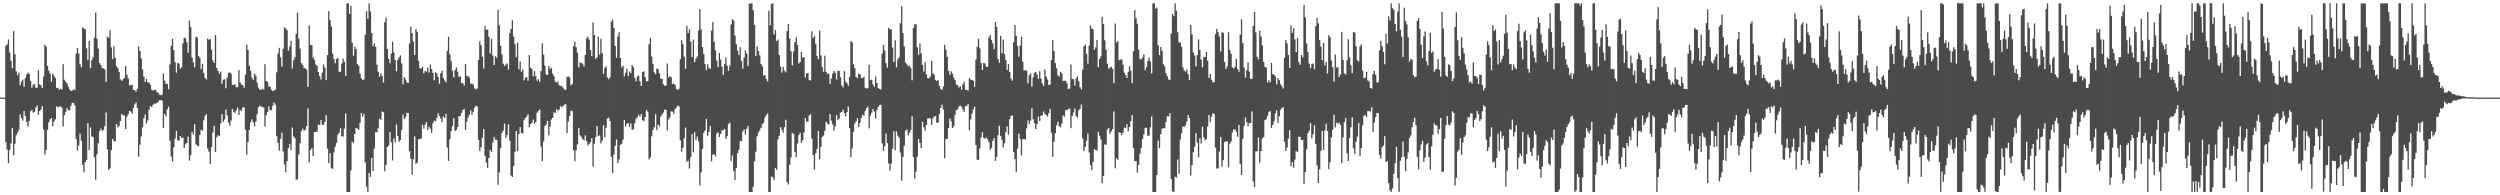 <svg xmlns="http://www.w3.org/2000/svg" width="1920" height="150"><path d="M0 74.947h1v1.000H0zM1 74.947h1v1.000H1zM2 74.952h1v1.000H2zM3 74.954h1v1.000H3zM4 35.179h1v74.010H4zM5 34.042h1v80.840H5zM6 30.251h1v95.107H6zM7 40.288h1v74.914H7zM8 46.726h1v63.321H8zM9 52.299h1v45.965H9zM10 23.943h1v95.310H10zM11 41.608h1v68.659H11zM12 54.771h1v49.112H12zM13 57.857h1v44.051H13zM14 55.838h1v43.857H14zM15 65.476h1v22.426H15zM16 62.707h1v27.972H16zM17 61.217h1v31.472H17zM18 66.696h1v18.434H18zM19 59.896h1v29.176H19zM20 57.115h1v36.498H20zM21 55.831h1v41.284H21zM22 56.664h1v36.226H22zM23 62.109h1v23.298H23zM24 67.367h1v16.944H24zM25 65.005h1v21.437H25zM26 64.604h1v21.314H26zM27 67.284h1v15.278H27zM28 67.387h1v13.573H28zM29 53.886h1v34.342H29zM30 64.847h1v20.410H30zM31 65.520h1v18.499H31zM32 67.584h1v13.907H32zM33 58.765h1v40.758H33zM34 34.360h1v84.491H34zM35 35.731h1v79.348H35zM36 50.514h1v49.247H36zM37 54.245h1v39.696H37zM38 56.426h1v35.225H38zM39 62.846h1v27.771H39zM40 56.591h1v40.403H40zM41 58.205h1v35.127H41zM42 59.784h1v31.852H42zM43 67.573h1v14.019H43zM44 67.229h1v15.276H44zM45 68.987h1v12.838H45zM46 68.074h1v13.708H46zM47 68.804h1v13.802H47zM48 49.315h1v47.871H48zM49 61.258h1v27.192H49zM50 62.757h1v23.216H50zM51 64.050h1v18.997H51zM52 66.621h1v18.135H52zM53 68.658h1v16.127H53zM54 69.946h1v11.312H54zM55 69.550h1v9.512H55zM56 68.820h1v10.119H56zM57 69.028h1v11.900H57zM58 41.135h1v65.541H58zM59 36.765h1v78.904H59zM60 41.016h1v70.700H60zM61 49.409h1v53.250H61zM62 51.679h1v56.404H62zM63 21.055h1v105.399H63zM64 21.984h1v110.332H64zM65 22.529h1v101.913H65zM66 37.074h1v85.720H66zM67 46.193h1v48.432H67zM68 31.371h1v83.999H68zM69 52.320h1v45.587H69zM70 46.344h1v58.430H70zM71 43.991h1v61.259H71zM72 28.862h1v92.005H72zM73 9.668h1v128.366H73zM74 29.725h1v88.801H74zM75 37.344h1v72.673H75zM76 48.438h1v52.184H76zM77 49.949h1v48.817H77zM78 52.402h1v48.089H78zM79 52.480h1v47.240H79zM80 53.394h1v43.479H80zM81 62.867h1v23.555H81zM82 27.937h1v86.793H82zM83 29.038h1v101.405H83zM84 23.177h1v106.187H84zM85 36.383h1v78.849H85zM86 45.424h1v61.215H86zM87 35.365h1v72.893H87zM88 44.426h1v64.218H88zM89 50.826h1v44.424H89zM90 52.283h1v45.566H90zM91 55.227h1v41.435H91zM92 60.919h1v31.994H92zM93 62.096h1v25.518H93zM94 60.871h1v27.789H94zM95 59.910h1v28.656H95zM96 50.848h1v48.354H96zM97 57.339h1v32.248H97zM98 60.189h1v27.604H98zM99 65.662h1v19.437H99zM100 65.133h1v20.577H100zM101 65.174h1v22.101H101zM102 69.067h1v13.797H102zM103 69.232h1v10.877H103zM104 70.345h1v8.286H104zM105 68.156h1v14.797H105zM106 35.596h1v84.770H106zM107 39.132h1v71.934H107zM108 44.875h1v59.883H108zM109 53.400h1v44.374H109zM110 58.841h1v32.055H110zM111 62.901h1v25.010H111zM112 60.516h1v34.386H112zM113 63.304h1v29.259H113zM114 63.261h1v21.030H114zM115 65.025h1v16.393H115zM116 68.852h1v13.477H116zM117 69.585h1v10.902H117zM118 68.983h1v10.444H118zM119 69.012h1v10.712H119zM120 70.773h1v8.235H120zM121 71.262h1v7.052H121zM122 72.597h1v4.415H122zM123 73.123h1v3.690H123zM124 72.659h1v4.644H124zM125 56.504h1v41.742H125zM126 61.844h1v25.708H126zM127 64.467h1v24.969H127zM128 64.350h1v19.602H128zM129 68.495h1v13.381H129zM130 49.516h1v58.563H130zM131 35.168h1v85.095H131zM132 29.759h1v94.369H132zM133 38.503h1v74.660H133zM134 47.818h1v58.698H134zM135 55.840h1v44.649H135zM136 48.219h1v59.382H136zM137 48.798h1v59.279H137zM138 52.769h1v51.673H138zM139 51.633h1v54.411H139zM140 33.289h1v72.286H140zM141 28.819h1v84.772H141zM142 29.434h1v81.437H142zM143 32.494h1v77.331H143zM144 40.441h1v64.411H144zM145 15.697h1v107.704H145zM146 20.847h1v98.313H146zM147 44.025h1v57.155H147zM148 47.974h1v55.239H148zM149 51.629h1v43.799H149zM150 28.093h1v82.824H150zM151 28.983h1v82.847H151zM152 42.920h1v69.382H152zM153 44.366h1v59.387H153zM154 53.101h1v46.610H154zM155 48.935h1v51.403H155zM156 55.847h1v36.525H156zM157 59.786h1v29.146H157zM158 61.036h1v26.693H158zM159 29.576h1v84.445H159zM160 30.590h1v85.827H160zM161 30.052h1v95.956H161zM162 38.205h1v74.706H162zM163 46.488h1v55.223H163zM164 48.358h1v48.311H164zM165 27.045h1v89.705H165zM166 52.213h1v53.227H166zM167 54.522h1v49.240H167zM168 56.804h1v47.679H168zM169 55.016h1v39.734H169zM170 64.311h1v23.390H170zM171 61.194h1v32.406H171zM172 60.873h1v30.888H172zM173 67.804h1v16.372H173zM174 59.525h1v29.068H174zM175 55.932h1v38.201H175zM176 55.561h1v41.003H176zM177 56.637h1v35.921H177zM178 65.096h1v18.634H178zM179 65.495h1v20.373H179zM180 64.600h1v22.133H180zM181 66.962h1v17.828H181zM182 66.971h1v15.713H182zM183 53.824h1v34.454H183zM184 63.313h1v21.215H184zM185 64.904h1v20.291H185zM186 65.495h1v17.047H186zM187 67.392h1v15.024H187zM188 57.301h1v42.264H188zM189 34.277h1v84.521H189zM190 38.397h1v70.625H190zM191 50.455h1v49.341H191zM192 54.307h1v39.611H192zM193 59.674h1v31.971H193zM194 61.311h1v32.612H194zM195 56.527h1v40.446H195zM196 58.239h1v35.093H196zM197 63.416h1v24.351H197zM198 67.243h1v15.312H198zM199 68.772h1v12.419H199zM200 68.932h1v12.932H200zM201 68.108h1v13.983H201zM202 68.818h1v13.848H202zM203 49.287h1v47.858H203zM204 62.162h1v26.331H204zM205 62.753h1v23.250H205zM206 66.460h1v15.207H206zM207 66.623h1v18.153H207zM208 68.930h1v15.496H208zM209 69.958h1v11.318H209zM210 69.578h1v9.169H210zM211 68.790h1v11.616H211zM212 55.575h1v49.002H212zM213 41.174h1v68.551H213zM214 36.708h1v78.986H214zM215 44.071h1v62.575H215zM216 51.082h1v50.755H216zM217 37.406h1v78.924H217zM218 21.014h1v105.409H218zM219 21.966h1v110.350H219zM220 23.165h1v100.540H220zM221 38.882h1v74.928H221zM222 35.813h1v74.912H222zM223 31.384h1v83.955H223zM224 52.631h1v45.274H224zM225 46.319h1v58.453H225zM226 44.028h1v62.177H226zM227 25.953h1v112.104H227zM228 9.654h1v128.048H228zM229 29.752h1v88.762H229zM230 37.340h1v72.708H230zM231 48.425h1v52.220H231zM232 49.944h1v48.856H232zM233 52.350h1v48.112H233zM234 52.531h1v47.217H234zM235 53.389h1v43.454H235zM236 66.717h1v16.484H236zM237 19.556h1v105.237H237zM238 34.529h1v80.657H238zM239 34.634h1v79.194H239zM240 44.076h1v75.777H240zM241 45.882h1v55.532H241zM242 49.525h1v51.870H242zM243 50.528h1v50.600H243zM244 55.312h1v40.453H244zM245 58.493h1v37.574H245zM246 61.054h1v31.167H246zM247 55.827h1v39.931H247zM248 49.516h1v46.347H248zM249 51.853h1v41.799H249zM250 61.533h1v26.896H250zM251 42.361h1v71.749H251zM252 8.560h1v116.672H252zM253 15.502h1v102.144H253zM254 20.316h1v108.897H254zM255 41.279h1v88.423H255zM256 45.156h1v71.785H256zM257 48.571h1v63.983H257zM258 45.266h1v64.415H258zM259 44.435h1v58.991H259zM260 55.096h1v46.892H260zM261 55.195h1v43.280H261zM262 48.859h1v55.743H262zM263 45.033h1v59.902H263zM264 47.470h1v51.332H264zM265 58.248h1v28.956H265zM266 2.593h1v144.825H266zM267 2.584h1v144.862H267zM268 10.593h1v136.844H268zM269 4.443h1v126.436H269zM270 32.922h1v75.775H270zM271 42.792h1v67.217H271zM272 35.829h1v67.082H272zM273 37.658h1v60.650H273zM274 49.081h1v49.748H274zM275 50.409h1v49.306H275zM276 56.410h1v37.972H276zM277 60.013h1v26.782H277zM278 61.448h1v28.201H278zM279 60.956h1v26.482H279zM280 26.724h1v97.963H280zM281 8.643h1v134.626H281zM282 14.493h1v132.932H282zM283 2.584h1v130.284H283zM284 8.830h1v127.045H284zM285 25.429h1v95.814H285zM286 35.484h1v95.830H286zM287 33.257h1v80.835H287zM288 36.040h1v65.488H288zM289 49.672h1v51.877H289zM290 55.106h1v43.333H290zM291 58.926h1v32.284H291zM292 56.360h1v35.731H292zM293 58.372h1v27.276H293zM294 63.348h1v22.850H294zM295 17.065h1v114.454H295zM296 13.559h1v112.948H296zM297 37.701h1v75.173H297zM298 45.188h1v66.487H298zM299 48.578h1v52.927H299zM300 41.251h1v67.910H300zM301 32.076h1v91.094H301zM302 40.233h1v66.123H302zM303 46.065h1v63.246H303zM304 54.694h1v40.932H304zM305 45.854h1v58.485H305zM306 44.021h1v64.946H306zM307 42.538h1v65.058H307zM308 48.683h1v51.284H308zM309 64.767h1v23.250H309zM310 59.166h1v32.051H310zM311 60.972h1v29.091H311zM312 63.261h1v23.385H312zM313 63.693h1v23.099H313zM314 33.515h1v82.630H314zM315 20.473h1v101.325H315zM316 25.484h1v108.728H316zM317 32.018h1v90.350H317zM318 42.226h1v62.529H318zM319 22.259h1v103.381H319zM320 24.701h1v100.108H320zM321 46.777h1v60.234H321zM322 52.359h1v54.285H322zM323 52.650h1v53.839H323zM324 51.327h1v44.397H324zM325 56.296h1v42.509H325zM326 54.433h1v41.252H326zM327 55.069h1v38.601H327zM328 51.968h1v47.903H328zM329 55.779h1v41.479H329zM330 49.578h1v49.249H330zM331 53.046h1v48.924H331zM332 55.939h1v38.787H332zM333 61.617h1v30.996H333zM334 55.410h1v37.787H334zM335 56.495h1v34.058H335zM336 58.987h1v28.093H336zM337 64.295h1v24.816H337zM338 56.342h1v34.617H338zM339 54.348h1v39.501H339zM340 59.901h1v29.458H340zM341 61.775h1v28.798H341zM342 63.240h1v24.106H342zM343 39.045h1v74.257H343zM344 28.214h1v95.411H344zM345 41.682h1v65.164H345zM346 46.893h1v53.886H346zM347 54.266h1v42.671H347zM348 59.470h1v31.334H348zM349 53.801h1v46.773H349zM350 51.817h1v47.979H350zM351 55.112h1v42.497H351zM352 59.024h1v30.343H352zM353 58.612h1v30.517H353zM354 63.803h1v22.893H354zM355 63.908h1v20.549H355zM356 65.707h1v18.016H356zM357 49.230h1v50.627H357zM358 58.273h1v35.166H358zM359 58.486h1v31.829H359zM360 59.644h1v28.434H360zM361 64.204h1v20.572H361zM362 64.188h1v23.903H362zM363 64.854h1v20.945H363zM364 67.802h1v14.859H364zM365 68.633h1v12.564H365zM366 67.971h1v13.772H366zM367 45.987h1v61.451H367zM368 31.702h1v84.170H368zM369 34.772h1v78.260H369zM370 43.581h1v62.284H370zM371 52.691h1v46.354H371zM372 20.023h1v99.604H372zM373 22.966h1v101.968H373zM374 22.650h1v106.363H374zM375 28.276h1v93.044H375zM376 41.025h1v74.193H376zM377 29.807h1v86.988H377zM378 42.609h1v66.798H378zM379 49.912h1v55.313H379zM380 43.288h1v64.024H380zM381 44.392h1v62.985H381zM382 7.601h1v134.200H382zM383 19.466h1v112.930H383zM384 35.074h1v78.679H384zM385 41.727h1v60.375H385zM386 48.962h1v51.328H386zM387 50.768h1v44.159H387zM388 49.686h1v56.418H388zM389 48.690h1v54.960H389zM390 53.339h1v42.257H390zM391 25.504h1v82.520H391zM392 22.224h1v112.657H392zM393 15.520h1v120.478H393zM394 28.185h1v99.368H394zM395 33.900h1v82.616H395zM396 43.909h1v56.693H396zM397 32.755h1v83.243H397zM398 53.313h1v49.721H398zM399 47.095h1v50.444H399zM400 55.142h1v47.059H400zM401 53.391h1v49.091H401zM402 61.638h1v30.666H402zM403 59.688h1v30.886H403zM404 59.125h1v30.391H404zM405 62.045h1v25.750H405zM406 42.220h1v55.557H406zM407 52.018h1v43.362H407zM408 52.938h1v41.556H408zM409 58.683h1v33.214H409zM410 54.570h1v40.524H410zM411 58.612h1v35.079H411zM412 61.990h1v24.571H412zM413 60.759h1v24.475H413zM414 62.828h1v21.186H414zM415 54.609h1v58.066H415zM416 33.339h1v90.485H416zM417 42.055h1v66.686H417zM418 50.471h1v46.416H418zM419 57.076h1v38.464H419zM420 57.642h1v35.138H420zM421 50.652h1v53.253H421zM422 52.911h1v44.141H422zM423 52.041h1v39.725H423zM424 56.618h1v33.843H424zM425 58.532h1v27.791H425zM426 62.764h1v23.925H426zM427 63.396h1v20.520H427zM428 62.682h1v22.362H428zM429 65.456h1v18.693H429zM430 65.840h1v15.658H430zM431 66.183h1v16.157H431zM432 67.335h1v13.957H432zM433 68.784h1v11.657H433zM434 69.093h1v11.007H434zM435 58.942h1v43.324H435zM436 58.706h1v34.683H436zM437 59.413h1v29.746H437zM438 65.547h1v19.389H438zM439 64.558h1v20.769H439zM440 35.424h1v79.867H440zM441 31.881h1v92.003H441zM442 36.324h1v79.155H442zM443 40.473h1v70.396H443zM444 51.746h1v46.544H444zM445 48.056h1v55.866H445zM446 48.438h1v56.608H446zM447 48.999h1v57.926H447zM448 50.958h1v56.853H448zM449 42.247h1v61.707H449zM450 29.469h1v78.922H450zM451 28.189h1v83.559H451zM452 30.418h1v80.053H452zM453 38.329h1v70.989H453zM454 43.183h1v62.957H454zM455 17.269h1v110.648H455zM456 27.033h1v83.280H456zM457 45.229h1v60.096H457zM458 43.909h1v52.840H458zM459 28.290h1v76.198H459zM460 41.991h1v61.870H460zM461 29.734h1v80.341H461zM462 40.789h1v67.137H462zM463 56.573h1v39.634H463zM464 52.208h1v53.273H464zM465 50.935h1v47.185H465zM466 59.454h1v31.618H466zM467 60.821h1v29.538H467zM468 59.422h1v33.481H468zM469 16.592h1v103.836H469zM470 15.118h1v117.727H470zM471 21.460h1v97.288H471zM472 35.335h1v76.567H472zM473 44.410h1v62.648H473zM474 28.006h1v97.233H474zM475 24.742h1v97.688H475zM476 44.575h1v66.668H476zM477 51.890h1v58.588H477zM478 50.494h1v56.800H478zM479 58.621h1v33.587H479zM480 55.815h1v41.293H480zM481 52.856h1v42.181H481zM482 58.578h1v36.070H482zM483 54.906h1v42.479H483zM484 56.271h1v38.453H484zM485 49.933h1v49.686H485zM486 51.569h1v47.670H486zM487 59.690h1v34.992H487zM488 62.519h1v28.766H488zM489 58.690h1v31.211H489zM490 58.122h1v30.000H490zM491 62.379h1v27.187H491zM492 65.984h1v21.591H492zM493 55.268h1v37.034H493zM494 54.778h1v38.347H494zM495 59.150h1v30.714H495zM496 62.476h1v22.115H496zM497 62.315h1v23.436H497zM498 33.978h1v88.393H498zM499 29.061h1v91.751H499zM500 43.472h1v61.188H500zM501 49.120h1v50.758H501zM502 55.497h1v42.188H502zM503 56.973h1v30.845H503zM504 52.684h1v47.297H504zM505 53.208h1v42.525H505zM506 56.326h1v40.817H506zM507 60.471h1v29.025H507zM508 60.564h1v27.418H508zM509 64.700h1v21.769H509zM510 65.852h1v18.359H510zM511 65.767h1v18.650H511zM512 48.720h1v51.547H512zM513 59.505h1v32.252H513zM514 58.546h1v31.490H514zM515 59.287h1v26.203H515zM516 64.616h1v21.142H516zM517 64.094h1v23.401H517zM518 65.172h1v18.707H518zM519 68.239h1v14.262H519zM520 69.180h1v11.790H520zM521 68.074h1v13.646H521zM522 45.458h1v62.271H522zM523 31.046h1v85.264H523zM524 33.904h1v79.595H524zM525 43.501h1v62.770H525zM526 52.865h1v45.116H526zM527 19.830h1v104.493H527zM528 25.445h1v97.963H528zM529 22.467h1v107.002H529zM530 31.945h1v88.759H530zM531 43.870h1v59.197H531zM532 30.444h1v86.457H532zM533 47.848h1v53.710H533zM534 44.939h1v62.580H534zM535 43.414h1v61.456H535zM536 23.474h1v85.191H536zM537 6.901h1v135.592H537zM538 22.728h1v109.641H538zM539 36.221h1v78.059H539zM540 41.432h1v60.600H540zM541 49.150h1v51.046H541zM542 53.833h1v37.510H542zM543 49.301h1v54.999H543zM544 52.066h1v49.224H544zM545 52.986h1v43.806H545zM546 23.490h1v100.362H546zM547 16.901h1v101.900H547zM548 32.105h1v86.331H548zM549 38.759h1v81.344H549zM550 46.616h1v55.994H550zM551 51.677h1v49.975H551zM552 40.702h1v64.493H552zM553 45.783h1v57.127H553zM554 51.173h1v48.851H554zM555 57.513h1v42.625H555zM556 48.999h1v49.963H556zM557 44.211h1v62.424H557zM558 50.466h1v54.129H558zM559 54.385h1v40.861H559zM560 50.260h1v43.928H560zM561 18.768h1v105.083H561zM562 14.813h1v104.626H562zM563 15.775h1v115.605H563zM564 27.340h1v110.829H564zM565 33.980h1v94.940H565zM566 38.747h1v78.874H566zM567 42.261h1v72.694H567zM568 36.225h1v71.936H568zM569 46.891h1v61.513H569zM570 52.803h1v48.116H570zM571 44.193h1v55.205H571zM572 38.658h1v64.706H572zM573 41.199h1v57.651H573zM574 50.693h1v46.052H574zM575 2.763h1v144.733H575zM576 2.591h1v144.850H576zM577 2.596h1v144.846H577zM578 7.864h1v135.450H578zM579 19.091h1v104.742H579zM580 43.108h1v73.445H580zM581 35.619h1v69.080H581zM582 39.292h1v62.419H582zM583 42.490h1v57.640H583zM584 49.132h1v49.084H584zM585 50.977h1v44.282H585zM586 58.115h1v36.093H586zM587 57.621h1v32.641H587zM588 60.738h1v27.675H588zM589 62.514h1v24.596H589zM590 8.219h1v139.201H590zM591 19.473h1v127.968H591zM592 2.991h1v132.550H592zM593 2.589h1v133.678H593zM594 26.456h1v111.909H594zM595 23.117h1v105.848H595zM596 31.565h1v98.954H596zM597 30.361h1v76.711H597zM598 42.286h1v61.861H598zM599 51.125h1v46.505H599zM600 55.744h1v43.955H600zM601 51.398h1v50.488H601zM602 54.213h1v43.305H602zM603 55.593h1v36.356H603zM604 23.804h1v116.027H604zM605 18.501h1v123.243H605zM606 29.711h1v96.860H606zM607 39.363h1v81.639H607zM608 50.226h1v51.820H608zM609 39.578h1v63.245H609zM610 32.231h1v84.461H610zM611 28.596h1v92.206H611zM612 34.426h1v75.777H612zM613 48.811h1v54.939H613zM614 47.578h1v54.539H614zM615 39.967h1v69.828H615zM616 44.263h1v63.392H616zM617 43.856h1v57.919H617zM618 59.422h1v31.231H618zM619 56.225h1v37.272H619zM620 56.174h1v37.192H620zM621 61.546h1v27.132H621zM622 61.794h1v26.008H622zM623 24.067h1v82.348H623zM624 29.171h1v89.913H624zM625 27.448h1v102.765H625zM626 33.664h1v84.131H626zM627 42.950h1v71.389H627zM628 45.408h1v55.246H628zM629 23.463h1v98.837H629zM630 42.570h1v70.165H630zM631 51.512h1v53.626H631zM632 55.161h1v49.043H632zM633 42.739h1v57.745H633zM634 55.131h1v38.450H634zM635 56.726h1v38.132H635zM636 56.488h1v39.238H636zM637 64.435h1v23.106H637zM638 60.244h1v32.481H638zM639 56.497h1v39.030H639zM640 54.524h1v45.912H640zM641 55.918h1v41.122H641zM642 61.045h1v27.290H642zM643 54.307h1v37.979H643zM644 54.524h1v36.631H644zM645 59.310h1v27.244H645zM646 65.488h1v20.462H646zM647 67.117h1v17.073H647zM648 54.652h1v32.218H648zM649 62.634h1v26.587H649zM650 63.780h1v22.252H650zM651 65.895h1v15.871H651zM652 59.141h1v39.181H652zM653 31.590h1v89.084H653zM654 32.588h1v81.428H654zM655 49.379h1v51.854H655zM656 52.384h1v42.458H656zM657 59.104h1v34.099H657zM658 60.070h1v30.730H658zM659 56.509h1v41.060H659zM660 57.099h1v37.265H660zM661 59.944h1v30.678H661zM662 59.958h1v28.194H662zM663 58.852h1v30.146H663zM664 67.387h1v17.931H664zM665 68.051h1v15.120H665zM666 67.708h1v14.042H666zM667 49.816h1v48.727H667zM668 61.555h1v27.322H668zM669 61.249h1v25.310H669zM670 64.984h1v18.718H670zM671 66.733h1v18.959H671zM672 58.706h1v32.337H672zM673 63.700h1v20.895H673zM674 67.587h1v14.539H674zM675 68.326h1v12.449H675zM676 68.729h1v11.723H676zM677 41.208h1v68.940H677zM678 34.543h1v81.298H678zM679 38.745h1v73.525H679zM680 48.582h1v54.022H680zM681 51.984h1v57.917H681zM682 21.332h1v104.170H682zM683 22.444h1v108.528H683zM684 22.462h1v103.284H684zM685 36.491h1v77.789H685zM686 47.578h1v53.305H686zM687 30.943h1v84.555H687zM688 51.640h1v49.281H688zM689 45.493h1v58.682H689zM690 44.048h1v61.570H690zM691 17.867h1v99.267H691zM692 4.722h1v134.012H692zM693 25.470h1v95.145H693zM694 35.630h1v76.292H694zM695 48.042h1v52.335H695zM696 49.436h1v49.870H696zM697 50.894h1v52.921H697zM698 50.416h1v51.572H698zM699 52.226h1v47.732H699zM700 61.681h1v27.677H700zM701 21.485h1v99.016H701zM702 18.656h1v118.627H702zM703 18.620h1v113.246H703zM704 36.335h1v84.022H704zM705 42.085h1v64.678H705zM706 33.371h1v76.448H706zM707 41.109h1v72.726H707zM708 49.910h1v43.699H708zM709 55.058h1v42.774H709zM710 47.756h1v52.575H710zM711 57.133h1v38.883H711zM712 59.990h1v31.133H712zM713 60.217h1v30.510H713zM714 58.781h1v32.193H714zM715 46.742h1v49.222H715zM716 56.385h1v34.491H716zM717 57.301h1v32.325H717zM718 61.322h1v27.791H718zM719 62.144h1v32.163H719zM720 61.533h1v32.520H720zM721 65.959h1v21.801H721zM722 68.413h1v14.500H722zM723 68.962h1v11.437H723zM724 66.335h1v17.768H724zM725 34.376h1v87.130H725zM726 38.065h1v68.709H726zM727 43.698h1v62.948H727zM728 54.456h1v43.900H728zM729 57.527h1v33.525H729zM730 54.817h1v38.297H730zM731 56.568h1v41.788H731zM732 59.475h1v37.498H732zM733 61.494h1v26.718H733zM734 64.849h1v19.780H734zM735 65.442h1v18.460H735zM736 67.184h1v14.605H736zM737 66.367h1v14.800H737zM738 68.790h1v13.252H738zM739 64.698h1v19.403H739zM740 62.755h1v23.303H740zM741 68.701h1v12.978H741zM742 69.113h1v12.181H742zM743 69.523h1v10.401H743zM744 59.921h1v40.160H744zM745 61.127h1v30.563H745zM746 61.391h1v25.985H746zM747 61.977h1v22.103H747zM748 66.614h1v15.306H748zM749 45.765h1v65.521H749zM750 35.964h1v86.681H750zM751 29.759h1v93.074H751zM752 37.118h1v76.848H752zM753 48.335h1v57.208H753zM754 53.787h1v47.741H754zM755 48.278h1v57.572H755zM756 48.779h1v57.842H756zM757 51.338h1v54.285H757zM758 51.178h1v55.734H758zM759 28.793h1v80.590H759zM760 26.878h1v88.226H760zM761 30.579h1v83.019H761zM762 33.302h1v74.884H762zM763 37.859h1v68.151H763zM764 16.857h1v106.665H764zM765 20.602h1v99.863H765zM766 45.321h1v58.553H766zM767 48.223h1v48.295H767zM768 27.477h1v76.905H768zM769 40.915h1v66.523H769zM770 30.359h1v82.918H770zM771 41.647h1v68.363H771zM772 45.978h1v55.571H772zM773 53.728h1v43.422H773zM774 49.276h1v54.122H774zM775 55.307h1v36.283H775zM776 60.418h1v28.547H776zM777 61.940h1v26.766H777zM778 32.346h1v84.319H778zM779 19.201h1v103.049H779zM780 27.576h1v104.415H780zM781 35.394h1v78.805H781zM782 43.497h1v59.139H782zM783 34.957h1v71.623H783zM784 28.189h1v91.224H784zM785 47.324h1v59.643H785zM786 54.156h1v52.495H786zM787 54.066h1v53.209H787zM788 54.126h1v44.422H788zM789 63.851h1v28.540H789zM790 57.841h1v37.301H790zM791 56.316h1v36.324H791zM792 66.463h1v16.683H792zM793 59.418h1v32.239H793zM794 55.845h1v38.780H794zM795 55.234h1v43.916H795zM796 57.280h1v37.958H796zM797 60.528h1v28.991H797zM798 54.696h1v38.320H798zM799 60.274h1v28.551H799zM800 64.032h1v24.578H800zM801 66.106h1v19.464H801zM802 53.288h1v34.266H802zM803 58.832h1v29.604H803zM804 61.047h1v28.430H804zM805 65.298h1v21.630H805zM806 64.861h1v18.716H806zM807 46.081h1v55.887H807zM808 30.775h1v89.602H808zM809 39.258h1v69.572H809zM810 48.473h1v53.854H810zM811 52.439h1v43.864H811zM812 57.845h1v35.745H812zM813 58.761h1v38.254H813zM814 55.138h1v42.641H814zM815 56.426h1v38.473H815zM816 62.286h1v26.304H816zM817 62.009h1v27.597H817zM818 62.096h1v22.506H818zM819 64.048h1v20.492H819zM820 68.314h1v15.386H820zM821 67.950h1v15.310H821zM822 49.496h1v48.965H822zM823 60.745h1v28.361H823zM824 60.757h1v25.628H824zM825 65.815h1v17.622H825zM826 60.162h1v29.128H826zM827 58.646h1v31.705H827zM828 62.432h1v22.229H828zM829 66.991h1v16.496H829zM830 68.548h1v11.792H830zM831 53.510h1v52.934H831zM832 35.429h1v80.586H832zM833 34.213h1v78.549H833zM834 41.263h1v66.713H834zM835 48.912h1v53.596H835zM836 35.049h1v82.055H836zM837 19.359h1v107.455H837zM838 21.950h1v108.803H838zM839 22.478h1v101.783H839zM840 38.139h1v76.278H840zM841 36.397h1v78.890H841zM842 30.606h1v85.035H842zM843 51.581h1v49.664H843zM844 45.337h1v58.906H844zM845 43.272h1v63.882H845zM846 12.884h1v127.816H846zM847 18.388h1v116.718H847zM848 30.986h1v79.892H848zM849 38.180h1v73.030H849zM850 48.962h1v50.510H850zM851 52.812h1v45.395H851zM852 51.858h1v51.108H852zM853 51.295h1v49.636H853zM854 52.963h1v46.141H854zM855 63.986h1v21.572H855zM856 18.031h1v111.204H856zM857 32.639h1v88.952H857zM858 31.615h1v91.058H858zM859 46.273h1v55.287H859zM860 45.834h1v56.269H860zM861 45.541h1v58.272H861zM862 49.709h1v52.138H862zM863 55.762h1v42.172H863zM864 57.605h1v40.696H864zM865 59.855h1v35.519H865zM866 55.177h1v45.560H866zM867 50.782h1v46.734H867zM868 54.341h1v38.858H868zM869 63.808h1v24.495H869zM870 39.336h1v74.363H870zM871 7.759h1v116.040H871zM872 14.019h1v109.618H872zM873 18.338h1v114.241H873zM874 38.212h1v88.339H874zM875 45.218h1v72.786H875zM876 45.589h1v67.901H876zM877 44.154h1v62.580H877zM878 41.801h1v61.398H878zM879 53.938h1v44.230H879zM880 51.652h1v46.468H880zM881 46.696h1v57.592H881zM882 44.174h1v59.986H882zM883 47.271h1v50.483H883zM884 56.378h1v33.120H884zM885 2.568h1v144.882H885zM886 2.575h1v144.880H886zM887 6.681h1v140.742H887zM888 5.809h1v128.540H888zM889 34.804h1v73.074H889zM890 42.318h1v71.483H890zM891 36.074h1v66.990H891zM892 38.972h1v59.883H892zM893 49.356h1v49.096H893zM894 50.977h1v47.523H894zM895 56.156h1v37.562H895zM896 58.596h1v30.677H896zM897 61.031h1v28.391H897zM898 61.398h1v25.422H898zM899 25.825h1v111.591H899zM900 10.721h1v136.224H900zM901 12.456h1v134.978H901zM902 2.573h1v133.259H902zM903 8.029h1v128.382H903zM904 24.740h1v97.739H904zM905 32.531h1v100.897H905zM906 32.719h1v74.369H906zM907 35.996h1v66.395H907zM908 51.718h1v45.580H908zM909 53.973h1v43.394H909zM910 55.087h1v41.163H910zM911 53.295h1v39.979H911zM912 56.873h1v31.424H912zM913 61.379h1v29.174H913zM914 19.114h1v115.734H914zM915 26.411h1v100.353H915zM916 40.201h1v76.727H916zM917 42.588h1v70.131H917zM918 50.988h1v51.410H918zM919 42.222h1v67.334H919zM920 30.238h1v90.611H920zM921 38.285h1v67.782H921zM922 45.758h1v64.477H922zM923 51.668h1v45.564H923zM924 43.925h1v61.602H924zM925 43.760h1v64.033H925zM926 39.867h1v66.951H926zM927 46.552h1v50.703H927zM928 59.807h1v28.503H928zM929 56.673h1v37.189H929zM930 61.283h1v28.357H930zM931 63.297h1v23.667H931zM932 63.029h1v24.516H932zM933 26.202h1v87.139H933zM934 22.133h1v107.301H934zM935 24.728h1v104.706H935zM936 28.111h1v88.205H936zM937 39.578h1v65.731H937zM938 24.783h1v103.152H938zM939 25.168h1v97.862H939zM940 47.587h1v61.444H940zM941 52.972h1v55.578H941zM942 51.050h1v57.501H942zM943 24.754h1v103.822H943zM944 38.326h1v71.998H944zM945 41.245h1v67.475H945zM946 51.698h1v50.016H946zM947 52.636h1v46.853H947zM948 51.237h1v48.029H948zM949 45.229h1v55.974H949zM950 52.984h1v52.007H950zM951 55.053h1v40.913H951zM952 26.690h1v99.357H952zM953 14.921h1v119.435H953zM954 33.048h1v73.671H954zM955 52.034h1v44.699H955zM956 59.651h1v30.607H956zM957 53.934h1v39.984H957zM958 47.944h1v49.151H958zM959 54.966h1v39.531H959zM960 60.448h1v34.017H960zM961 60.601h1v24.978H961zM962 19.901h1v119.444H962zM963 9.171h1v134.644H963zM964 24.836h1v91.446H964zM965 43.684h1v72.452H965zM966 45.609h1v60.158H966zM967 23.616h1v101.337H967zM968 28.123h1v87.880H968zM969 34.916h1v71.291H969zM970 47.541h1v57.759H970zM971 51.336h1v40.929H971zM972 51.917h1v39.695H972zM973 63.405h1v25.621H973zM974 61.565h1v24.218H974zM975 63.174h1v22.280H975zM976 48.397h1v49.842H976zM977 56.918h1v39.096H977zM978 57.179h1v35.933H978zM979 58.555h1v28.508H979zM980 64.748h1v20.005H980zM981 59.933h1v34.440H981zM982 61.567h1v27.677H982zM983 64.673h1v19.634H983zM984 66.275h1v16.612H984zM985 67.996h1v14.424H985zM986 44.396h1v64.390H986zM987 30.780h1v85.113H987zM988 33.378h1v79.867H988zM989 42.247h1v64.246H989zM990 52.231h1v47.643H990zM991 19.448h1v108.185H991zM992 25.218h1v99.171H992zM993 21.625h1v107.187H993zM994 30.260h1v92.305H994zM995 40.098h1v75.947H995zM996 28.970h1v87.929H996zM997 47.825h1v57.157H997zM998 49.770h1v55.393H998zM999 42.247h1v65.342H999zM1000 44.046h1v63.369H1000zM1001 3.795h1v137.306H1001zM1002 13.239h1v118.920H1002zM1003 33.261h1v81.421H1003zM1004 40.102h1v62.174H1004zM1005 48.850h1v51.575H1005zM1006 52.407h1v42.124H1006zM1007 49.258h1v57.073H1007zM1008 48.734h1v54.401H1008zM1009 53.144h1v43.106H1009zM1010 20.036h1v90.547H1010zM1011 13.564h1v113.488H1011zM1012 17.896h1v122.687H1012zM1013 30.796h1v99.178H1013zM1014 35.669h1v80.130H1014zM1015 46.278h1v54.285H1015zM1016 32.945h1v82.245H1016zM1017 50.281h1v50.011H1017zM1018 47.578h1v47.404H1018zM1019 56.413h1v44.191H1019zM1020 27.036h1v102.900H1020zM1021 28.585h1v96.095H1021zM1022 46.470h1v59.066H1022zM1023 51.535h1v48.171H1023zM1024 62.663h1v25.496H1024zM1025 41.899h1v55.958H1025zM1026 51.844h1v42.328H1026zM1027 51.631h1v43.463H1027zM1028 59.106h1v35.063H1028zM1029 57.081h1v38.945H1029zM1030 24.442h1v100.854H1030zM1031 46.024h1v59.462H1031zM1032 56.355h1v37.283H1032zM1033 57.236h1v33.397H1033zM1034 46.243h1v71.470H1034zM1035 30.080h1v93.580H1035zM1036 44.030h1v61.943H1036zM1037 50.180h1v47.638H1037zM1038 56.209h1v33.806H1038zM1039 24.490h1v89.418H1039zM1040 25.028h1v93.133H1040zM1041 35.468h1v73.397H1041zM1042 46.342h1v58.547H1042zM1043 47.198h1v47.191H1043zM1044 35.632h1v84.269H1044zM1045 34.094h1v79.700H1045zM1046 54.202h1v42.033H1046zM1047 60.052h1v28.910H1047zM1048 59.681h1v28.638H1048zM1049 55.069h1v34.930H1049zM1050 61.805h1v23.447H1050zM1051 62.581h1v22.882H1051zM1052 67.561h1v18.057H1052zM1053 68.033h1v14.399H1053zM1054 56.921h1v44.287H1054zM1055 54.428h1v39.627H1055zM1056 57.404h1v32.541H1056zM1057 63.371h1v23.397H1057zM1058 63.135h1v23.722H1058zM1059 38.642h1v80.373H1059zM1060 31.265h1v90.735H1060zM1061 35.600h1v77.336H1061zM1062 39.780h1v72.101H1062zM1063 49.429h1v55.150H1063zM1064 25.838h1v98.521H1064zM1065 33.417h1v90.357H1065zM1066 12.513h1v128.089H1066zM1067 15.742h1v130.371H1067zM1068 2.561h1v144.841H1068zM1069 6.175h1v138.544H1069zM1070 7.631h1v125.804H1070zM1071 18.402h1v106.873H1071zM1072 23.980h1v88.748H1072zM1073 8.878h1v127.970H1073zM1074 2.534h1v144.880H1074zM1075 22.849h1v100.572H1075zM1076 28.196h1v92.586H1076zM1077 43.902h1v64.754H1077zM1078 5.928h1v114.593H1078zM1079 16.132h1v115.177H1079zM1080 18.736h1v103.223H1080zM1081 28.553h1v88.512H1081zM1082 47.330h1v58.666H1082zM1083 45.481h1v58.485H1083zM1084 45.753h1v52.019H1084zM1085 57.767h1v36.017H1085zM1086 59.363h1v31.124H1086zM1087 58.921h1v37.263H1087zM1088 15.992h1v104.644H1088zM1089 13.824h1v116.207H1089zM1090 22.325h1v93.268H1090zM1091 34.387h1v76.574H1091zM1092 44.604h1v63.573H1092zM1093 27.894h1v96.400H1093zM1094 24.186h1v96.846H1094zM1095 47.173h1v63.761H1095zM1096 50.208h1v59.698H1096zM1097 39.139h1v81.376H1097zM1098 25.074h1v105.235H1098zM1099 40.599h1v71.859H1099zM1100 39.519h1v64.005H1100zM1101 55.078h1v39.808H1101zM1102 53.371h1v42.937H1102zM1103 52.881h1v43.637H1103zM1104 45.520h1v57.233H1104zM1105 53.549h1v45.615H1105zM1106 58.891h1v31.646H1106zM1107 9.171h1v122.895H1107zM1108 22.037h1v109.723H1108zM1109 43.668h1v62.902H1109zM1110 58.010h1v38.130H1110zM1111 58.871h1v30.190H1111zM1112 49.381h1v46.175H1112zM1113 50.114h1v46.422H1113zM1114 54.453h1v39.664H1114zM1115 62.199h1v23.303H1115zM1116 60.207h1v26.594H1116zM1117 20.716h1v121.815H1117zM1118 9.528h1v126.983H1118zM1119 30.977h1v85.374H1119zM1120 42.872h1v72.227H1120zM1121 45.987h1v60.140H1121zM1122 28.493h1v90.433H1122zM1123 36.758h1v72.820H1123zM1124 41.080h1v64.177H1124zM1125 49.628h1v54.360H1125zM1126 53.364h1v40.925H1126zM1127 57.797h1v32.188H1127zM1128 63.327h1v26.855H1128zM1129 62.698h1v24.356H1129zM1130 64.208h1v22.985H1130zM1131 48.013h1v49.769H1131zM1132 58.246h1v33.873H1132zM1133 58.415h1v32.376H1133zM1134 59.772h1v25.383H1134zM1135 64.547h1v23.147H1135zM1136 57.367h1v35.621H1136zM1137 57.571h1v33.946H1137zM1138 65.318h1v20.114H1138zM1139 69.431h1v11.410H1139zM1140 67.557h1v14.314H1140zM1141 41.856h1v65.397H1141zM1142 31.702h1v84.248H1142zM1143 34.676h1v78.347H1143zM1144 44.112h1v60.895H1144zM1145 53.979h1v43.811H1145zM1146 19.386h1v105.493H1146zM1147 23.861h1v100.146H1147zM1148 22.575h1v106.285H1148zM1149 31.801h1v89.558H1149zM1150 49.519h1v53.113H1150zM1151 30.819h1v85.175H1151zM1152 47.910h1v52.925H1152zM1153 45.433h1v61.025H1153zM1154 42.789h1v61.543H1154zM1155 25.964h1v89.164H1155zM1156 11.311h1v131.930H1156zM1157 25.051h1v106.061H1157zM1158 37.624h1v75.830H1158zM1159 49.239h1v49.879H1159zM1160 49.239h1v50.430H1160zM1161 53.831h1v37.983H1161zM1162 49.500h1v55.331H1162zM1163 51.920h1v49.355H1163zM1164 53.201h1v43.060H1164zM1165 23.804h1v106.317H1165zM1166 18.226h1v102.781H1166zM1167 31.535h1v86.363H1167zM1168 36.497h1v83.367H1168zM1169 45.639h1v55.750H1169zM1170 24.792h1v100.838H1170zM1171 23.332h1v102.513H1171zM1172 30.977h1v87.304H1172zM1173 52.913h1v50.412H1173zM1174 55.847h1v49.732H1174zM1175 26.733h1v89.849H1175zM1176 34.767h1v85.164H1176zM1177 39.496h1v74.051H1177zM1178 44.321h1v56.310H1178zM1179 48.049h1v55.228H1179zM1180 21.964h1v101.398H1180zM1181 13.154h1v106.125H1181zM1182 17.519h1v112.323H1182zM1183 26.415h1v109.968H1183zM1184 33.121h1v94.848H1184zM1185 39.727h1v75.473H1185zM1186 42.648h1v69.309H1186zM1187 38.104h1v69.547H1187zM1188 47.390h1v61.710H1188zM1189 21.984h1v103.674H1189zM1190 10.080h1v117.054H1190zM1191 24.678h1v80.947H1191zM1192 36.649h1v70.959H1192zM1193 53.222h1v46.230H1193zM1194 2.589h1v144.882H1194zM1195 2.499h1v144.983H1195zM1196 2.573h1v144.868H1196zM1197 2.591h1v143.021H1197zM1198 16.150h1v113.316H1198zM1199 36.518h1v75.267H1199zM1200 32.243h1v77.885H1200zM1201 35.209h1v70.588H1201zM1202 45.520h1v55.811H1202zM1203 49.665h1v47.773H1203zM1204 52.036h1v43.362H1204zM1205 57.676h1v36.262H1205zM1206 56.007h1v33.811H1206zM1207 60.532h1v28.366H1207zM1208 56.612h1v35.013H1208zM1209 2.550h1v144.907H1209zM1210 2.561h1v143.404H1210zM1211 2.561h1v131.142H1211zM1212 2.570h1v133.351H1212zM1213 4.287h1v143.124H1213zM1214 2.577h1v144.862H1214zM1215 15.507h1v120.735H1215zM1216 20.322h1v93.495H1216zM1217 40.459h1v65.225H1217zM1218 49.088h1v49.272H1218zM1219 51.691h1v49.400H1219zM1220 49.487h1v53.113H1220zM1221 50.819h1v49.341H1221zM1222 54.066h1v39.428H1222zM1223 2.607h1v144.818H1223zM1224 2.577h1v144.855H1224zM1225 22.810h1v111.293H1225zM1226 33.156h1v91.538H1226zM1227 51.004h1v57.585H1227zM1228 35.767h1v75.301H1228zM1229 28.841h1v91.170H1229zM1230 22.998h1v103.987H1230zM1231 40.290h1v70.146H1231zM1232 46.548h1v56.395H1232zM1233 18.665h1v104.481H1233zM1234 28.260h1v97.320H1234zM1235 35.490h1v84.578H1235zM1236 35.760h1v78.846H1236zM1237 53.027h1v45.962H1237zM1238 52.821h1v46.889H1238zM1239 53.320h1v42.607H1239zM1240 60.290h1v30.142H1240zM1241 62.377h1v24.555H1241zM1242 24.165h1v79.858H1242zM1243 15.097h1v110.849H1243zM1244 14.438h1v115.303H1244zM1245 26.209h1v94.605H1245zM1246 34.790h1v78.434H1246zM1247 48.322h1v65.429H1247zM1248 23.396h1v104.930H1248zM1249 39.141h1v70.742H1249zM1250 52.114h1v60.366H1250zM1251 52.686h1v52.165H1251zM1252 42.755h1v65.065H1252zM1253 48.569h1v49.389H1253zM1254 57.749h1v42.598H1254zM1255 54.256h1v37.285H1255zM1256 63.879h1v26.169H1256zM1257 45.522h1v67.212H1257zM1258 40.540h1v60.332H1258zM1259 42.229h1v58.210H1259zM1260 45.994h1v55.601H1260zM1261 55.154h1v33.527H1261zM1262 56.122h1v39.947H1262zM1263 52.402h1v41.733H1263zM1264 61.196h1v29.805H1264zM1265 63.837h1v25.903H1265zM1266 64.291h1v22.049H1266zM1267 43.600h1v59.050H1267zM1268 49.862h1v55.228H1268zM1269 61.789h1v26.828H1269zM1270 61.963h1v28.043H1270zM1271 52.943h1v64.379H1271zM1272 14.866h1v132.555H1272zM1273 5.544h1v130.375H1273zM1274 23.293h1v106.370H1274zM1275 33.344h1v79.952H1275zM1276 51.354h1v47.203H1276zM1277 44.398h1v54.232H1277zM1278 43.105h1v60.048H1278zM1279 48.978h1v50.204H1279zM1280 55.346h1v38.844H1280zM1281 60.610h1v27.205H1281zM1282 61.542h1v26.400H1282zM1283 65.005h1v24.129H1283zM1284 62.979h1v22.943H1284zM1285 64.684h1v19.226H1285zM1286 51.821h1v49.377H1286zM1287 60.718h1v29.409H1287zM1288 61.336h1v26.558H1288zM1289 64.920h1v19.478H1289zM1290 66.046h1v21.822H1290zM1291 58.923h1v31.211H1291zM1292 63.851h1v19.025H1292zM1293 68.333h1v14.305H1293zM1294 68.159h1v12.410H1294zM1295 68.594h1v11.941H1295zM1296 41.274h1v68.970H1296zM1297 34.266h1v81.561H1297zM1298 38.633h1v73.632H1298zM1299 48.930h1v53.825H1299zM1300 46.239h1v64.608H1300zM1301 21.426h1v103.870H1301zM1302 22.643h1v107.668H1302zM1303 22.831h1v102.863H1303zM1304 36.726h1v77.704H1304zM1305 46.820h1v57.675H1305zM1306 26.587h1v90.135H1306zM1307 50.283h1v51.717H1307zM1308 46.623h1v58.299H1308zM1309 42.899h1v62.953H1309zM1310 17.768h1v94.248H1310zM1311 7.219h1v133.307H1311zM1312 22.847h1v99.542H1312zM1313 36.225h1v75.354H1313zM1314 47.408h1v52.991H1314zM1315 48.690h1v52.062H1315zM1316 45.854h1v67.134H1316zM1317 43.494h1v60.936H1317zM1318 41.496h1v71.092H1318zM1319 53.627h1v40.240H1319zM1320 20.274h1v119.064H1320zM1321 19.215h1v117.086H1321zM1322 11.185h1v121.220H1322zM1323 28.496h1v94.331H1323zM1324 44.337h1v59.366H1324zM1325 35.332h1v88.210H1325zM1326 34.074h1v79.677H1326zM1327 41.492h1v58.977H1327zM1328 52.231h1v45.894H1328zM1329 51.480h1v60.170H1329zM1330 50.999h1v50.437H1330zM1331 56.390h1v40.389H1331zM1332 56.857h1v35.143H1332zM1333 56.612h1v31.701H1333zM1334 30.084h1v81.703H1334zM1335 24.582h1v94.596H1335zM1336 42.380h1v70.151H1336zM1337 48.157h1v60.849H1337zM1338 46.353h1v60.808H1338zM1339 51.290h1v52.804H1339zM1340 61.752h1v27.363H1340zM1341 64.419h1v22.845H1341zM1342 65.579h1v17.970H1342zM1343 61.777h1v26.123H1343zM1344 18.070h1v114.104H1344zM1345 16.418h1v97.690H1345zM1346 33.522h1v74.971H1346zM1347 50.013h1v52.229H1347zM1348 57.767h1v36.354H1348zM1349 47.459h1v53.635H1349zM1350 42.400h1v63.131H1350zM1351 43.426h1v60.178H1351zM1352 49.940h1v52.580H1352zM1353 59.949h1v31.131H1353zM1354 57.298h1v34.813H1354zM1355 59.967h1v30.414H1355zM1356 62.073h1v21.430H1356zM1357 62.986h1v20.352H1357zM1358 63.975h1v18.224H1358zM1359 63.416h1v23.337H1359zM1360 67.177h1v14.594H1360zM1361 66.412h1v16.072H1361zM1362 68.440h1v12.593H1362zM1363 61.702h1v40.881H1363zM1364 61.702h1v30.687H1364zM1365 61.029h1v27.157H1365zM1366 61.958h1v23.653H1366zM1367 66.625h1v15.969H1367zM1368 45.641h1v65.512H1368zM1369 32.471h1v89.886H1369zM1370 29.462h1v93.207H1370zM1371 37.145h1v76.281H1371zM1372 49.651h1v56.750H1372zM1373 43.421h1v70.268H1373zM1374 48.727h1v72.832H1374zM1375 46.708h1v70.392H1375zM1376 49.393h1v63.466H1376zM1377 53.261h1v53.060H1377zM1378 10.126h1v105.719H1378zM1379 14.756h1v115.443H1379zM1380 30.542h1v85.919H1380zM1381 33.247h1v79.728H1381zM1382 31.918h1v66.484H1382zM1383 18.832h1v108.027H1383zM1384 17.374h1v105.562H1384zM1385 41.943h1v67.285H1385zM1386 41.050h1v55.653H1386zM1387 18.089h1v85.246H1387zM1388 24.941h1v98.370H1388zM1389 27.122h1v98.675H1389zM1390 32.829h1v83.033H1390zM1391 44.412h1v64.125H1391zM1392 48.344h1v61.140H1392zM1393 44.900h1v64.200H1393zM1394 48.690h1v52.753H1394zM1395 49.999h1v52.142H1395zM1396 52.290h1v46.608H1396zM1397 27.974h1v108.167H1397zM1398 4.150h1v129.107H1398zM1399 6.942h1v125.917H1399zM1400 19.867h1v95.882H1400zM1401 36.024h1v79.952H1401zM1402 30.373h1v81.277H1402zM1403 17.812h1v102.712H1403zM1404 44.110h1v62.309H1404zM1405 48.138h1v54.985H1405zM1406 53.114h1v48.611H1406zM1407 55.016h1v47.611H1407zM1408 53.822h1v43.678H1408zM1409 53.616h1v46.139H1409zM1410 56.820h1v34.012H1410zM1411 64.494h1v23.861H1411zM1412 24.072h1v88.855H1412zM1413 38.290h1v72.447H1413zM1414 42.606h1v68.830H1414zM1415 49.640h1v54.992H1415zM1416 56.683h1v38.192H1416zM1417 53.139h1v42.374H1417zM1418 57.278h1v34.067H1418zM1419 63.409h1v22.717H1419zM1420 62.231h1v25.283H1420zM1421 55.641h1v38.494H1421zM1422 46.907h1v53.955H1422zM1423 52.670h1v38.249H1423zM1424 61.713h1v27.979H1424zM1425 62.894h1v22.875H1425zM1426 42.771h1v72.969H1426zM1427 11.943h1v135.187H1427zM1428 15.054h1v115.585H1428zM1429 23.952h1v104.113H1429zM1430 41.306h1v67.826H1430zM1431 55.966h1v38.585H1431zM1432 49.848h1v51.218H1432zM1433 46.413h1v56.519H1433zM1434 52.368h1v44.742H1434zM1435 55.861h1v32.955H1435zM1436 63.203h1v25.003H1436zM1437 62.757h1v21.282H1437zM1438 64.508h1v21.849H1438zM1439 65.261h1v20.790H1439zM1440 66.216h1v18.899H1440zM1441 50.798h1v49.648H1441zM1442 60.516h1v29.407H1442zM1443 61.478h1v25.315H1443zM1444 64.929h1v19.226H1444zM1445 58.958h1v29.357H1445zM1446 57.795h1v32.245H1446zM1447 61.333h1v23.191H1447zM1448 66.957h1v16.555H1448zM1449 68.367h1v12.206H1449zM1450 53.487h1v52.319H1450zM1451 35.717h1v80.389H1451zM1452 34.204h1v78.537H1452zM1453 41.400h1v66.530H1453zM1454 49.168h1v52.976H1454zM1455 35.353h1v84.399H1455zM1456 19.794h1v106.507H1456zM1457 22.250h1v108.004H1457zM1458 23.060h1v99.890H1458zM1459 38.338h1v75.635H1459zM1460 30.590h1v85.365H1460zM1461 42.707h1v65.651H1461zM1462 51.675h1v49.716H1462zM1463 45.527h1v59.100H1463zM1464 43.808h1v63.715H1464zM1465 12.790h1v128.091H1465zM1466 18.102h1v117.624H1466zM1467 38.395h1v72.573H1467zM1468 43.645h1v57.581H1468zM1469 48.697h1v50.687H1469zM1470 52.771h1v44.768H1470zM1471 50.693h1v59.442H1471zM1472 47.639h1v55.667H1472zM1473 50.587h1v49.641H1473zM1474 42.320h1v78.352H1474zM1475 7.741h1v128.093H1475zM1476 30.737h1v88.750H1476zM1477 36.253h1v82.779H1477zM1478 50.146h1v53.406H1478zM1479 41.357h1v63.820H1479zM1480 24.939h1v97.393H1480zM1481 33.675h1v90.339H1481zM1482 40.590h1v76.169H1482zM1483 47.195h1v61.266H1483zM1484 45.463h1v70.115H1484zM1485 36.976h1v78.814H1485zM1486 36.511h1v75.164H1486zM1487 43.357h1v60.854H1487zM1488 54.110h1v43.008H1488zM1489 28.507h1v96.054H1489zM1490 2.579h1v144.708H1490zM1491 2.586h1v129.222H1491zM1492 3.433h1v136.214H1492zM1493 33.188h1v100.742H1493zM1494 31.130h1v95.901H1494zM1495 36.829h1v84.461H1495zM1496 32.382h1v77.986H1496zM1497 38.811h1v72.820H1497zM1498 48.026h1v59.263H1498zM1499 39.544h1v75.253H1499zM1500 36.285h1v81.497H1500zM1501 37.866h1v76.168H1501zM1502 48.864h1v56.617H1502zM1503 2.376h1v144.999H1503zM1504 2.557h1v144.880H1504zM1505 2.573h1v144.857H1505zM1506 2.550h1v144.882H1506zM1507 2.607h1v129.240H1507zM1508 38.983h1v68.180H1508zM1509 33.531h1v82.813H1509zM1510 34.872h1v68.780H1510zM1511 38.610h1v59.759H1511zM1512 46.548h1v51.994H1512zM1513 51.041h1v49.924H1513zM1514 58.127h1v34.775H1514zM1515 59.246h1v29.778H1515zM1516 62.480h1v25.365H1516zM1517 61.997h1v26.260H1517zM1518 2.550h1v142.879H1518zM1519 2.577h1v144.891H1519zM1520 2.554h1v144.866H1520zM1521 2.568h1v139.293H1521zM1522 5.754h1v136.702H1522zM1523 2.602h1v141.300H1523zM1524 13.419h1v133.987H1524zM1525 23.538h1v97.761H1525zM1526 32.769h1v85.720H1526zM1527 37.157h1v67.777H1527zM1528 46.339h1v59.586H1528zM1529 48.392h1v47.787H1529zM1530 47.081h1v53.420H1530zM1531 57.836h1v32.749H1531zM1532 2.749h1v144.054H1532zM1533 2.573h1v144.836H1533zM1534 2.559h1v144.873H1534zM1535 15.953h1v126.789H1535zM1536 30.812h1v99.417H1536zM1537 40.006h1v73.983H1537zM1538 29.729h1v90.929H1538zM1539 23.515h1v111.319H1539zM1540 30.144h1v83.381H1540zM1541 37.498h1v76.466H1541zM1542 28.482h1v81.087H1542zM1543 10.897h1v110.158H1543zM1544 20.471h1v104.804H1544zM1545 30.190h1v89.670H1545zM1546 50.285h1v54.798H1546zM1547 56.012h1v42.044H1547zM1548 52.993h1v49.364H1548zM1549 56.831h1v34.145H1549zM1550 61.633h1v27.645H1550zM1551 59.287h1v28.688H1551zM1552 11.705h1v121.282H1552zM1553 7.269h1v127.981H1553zM1554 6.638h1v132.067H1554zM1555 35.291h1v87.606H1555zM1556 40.006h1v68.853H1556zM1557 17.377h1v112.673H1557zM1558 21.540h1v108.540H1558zM1559 42.879h1v76.725H1559zM1560 44.575h1v69.664H1560zM1561 29.533h1v81.069H1561zM1562 17.960h1v128.320H1562zM1563 37.333h1v82.422H1563zM1564 45.154h1v62.044H1564zM1565 51.153h1v47.716H1565zM1566 49.880h1v65.075H1566zM1567 35.513h1v69.972H1567zM1568 38.425h1v66.608H1568zM1569 43.778h1v55.097H1569zM1570 53.046h1v41.552H1570zM1571 6.944h1v140.483H1571zM1572 2.682h1v137.782H1572zM1573 23.982h1v91.581H1573zM1574 49.667h1v57.313H1574zM1575 56.087h1v43.674H1575zM1576 44.879h1v50.902H1576zM1577 43.593h1v58.146H1577zM1578 57.138h1v35.562H1578zM1579 58.900h1v31.637H1579zM1580 60.008h1v34.745H1580zM1581 2.515h1v144.912H1581zM1582 2.735h1v144.621H1582zM1583 19.432h1v108.347H1583zM1584 31.320h1v89.691H1584zM1585 40.402h1v70.037H1585zM1586 11.229h1v121.657H1586zM1587 19.835h1v91.746H1587zM1588 42.435h1v71.486H1588zM1589 52.837h1v53.275H1589zM1590 56.447h1v38.716H1590zM1591 56.429h1v34.056H1591zM1592 62.979h1v22.463H1592zM1593 62.634h1v23.587H1593zM1594 62.814h1v21.183H1594zM1595 49.844h1v53.944H1595zM1596 53.927h1v43.305H1596zM1597 58.701h1v34.946H1597zM1598 58.209h1v29.881H1598zM1599 61.745h1v24.482H1599zM1600 59.447h1v30.813H1600zM1601 60.480h1v27.778H1601zM1602 67.568h1v17.162H1602zM1603 67.458h1v16.940H1603zM1604 64.510h1v20.259H1604zM1605 48.267h1v60.055H1605zM1606 36.239h1v80.096H1606zM1607 36.175h1v77.620H1607zM1608 44.490h1v60.966H1608zM1609 53.863h1v44.974H1609zM1610 22.218h1v104.335H1610zM1611 25.003h1v100.700H1611zM1612 22.231h1v108.993H1612zM1613 30.251h1v93.305H1613zM1614 41.389h1v73.218H1614zM1615 30.478h1v84.891H1615zM1616 49.505h1v52.456H1616zM1617 51.933h1v49.176H1617zM1618 44.096h1v60.048H1618zM1619 45.161h1v61.925H1619zM1620 4.335h1v137.599H1620zM1621 12.144h1v124.076H1621zM1622 37.321h1v76.111H1622zM1623 40.789h1v57.910H1623zM1624 46.124h1v53.447H1624zM1625 50.594h1v52.243H1625zM1626 48.548h1v65.388H1626zM1627 43.952h1v76.858H1627zM1628 43.867h1v67.409H1628zM1629 12.545h1v121.002H1629zM1630 8.855h1v132.037H1630zM1631 3.717h1v134.642H1631zM1632 20.107h1v108.638H1632zM1633 30.856h1v80.501H1633zM1634 41.226h1v68.528H1634zM1635 28.658h1v94.580H1635zM1636 34.941h1v72.877H1636zM1637 40.173h1v63.346H1637zM1638 44.252h1v61.714H1638zM1639 20.483h1v116.560H1639zM1640 24.763h1v106.262H1640zM1641 47.605h1v57.803H1641zM1642 47.733h1v53.431H1642zM1643 59.825h1v29.890H1643zM1644 14.431h1v111.689H1644zM1645 31.158h1v78.572H1645zM1646 39.352h1v65.260H1646zM1647 46.868h1v55.351H1647zM1648 43.760h1v63.893H1648zM1649 9.206h1v138.242H1649zM1650 30.492h1v91.515H1650zM1651 53.455h1v56.894H1651zM1652 48.154h1v56.500H1652zM1653 35.999h1v88.590H1653zM1654 17.191h1v117.475H1654zM1655 27.184h1v83.458H1655zM1656 45.323h1v54.399H1656zM1657 55.817h1v36.342H1657zM1658 10.249h1v121.508H1658zM1659 3.831h1v142.824H1659zM1660 32.796h1v95.352H1660zM1661 34.941h1v77.745H1661zM1662 38.047h1v64.172H1662zM1663 33.707h1v91.900H1663zM1664 42.208h1v74.601H1664zM1665 49.267h1v51.854H1665zM1666 59.166h1v31.469H1666zM1667 61.105h1v28.251H1667zM1668 59.029h1v30.730H1668zM1669 61.372h1v27.533H1669zM1670 63.972h1v23.035H1670zM1671 67.232h1v16.709H1671zM1672 70.090h1v10.588H1672zM1673 54.929h1v45.443H1673zM1674 57.410h1v37.542H1674zM1675 57.131h1v33.511H1675zM1676 65.536h1v19.359H1676zM1677 58.383h1v30.208H1677zM1678 36.786h1v84.928H1678zM1679 27.001h1v102.058H1679zM1680 34.417h1v85.052H1680zM1681 38.699h1v70.600H1681zM1682 25.198h1v102.094H1682zM1683 2.552h1v144.880H1683zM1684 31.343h1v108.126H1684zM1685 8.906h1v138.496H1685zM1686 8.762h1v130.284H1686zM1687 2.614h1v144.816H1687zM1688 2.566h1v137.301H1688zM1689 4.362h1v139.730H1689zM1690 13.065h1v121.410H1690zM1691 25.072h1v82.192H1691zM1692 2.694h1v144.715H1692zM1693 2.575h1v144.884H1693zM1694 31.714h1v95.555H1694zM1695 36.298h1v82.200H1695zM1696 45.703h1v65.187H1696zM1697 2.477h1v144.928H1697zM1698 2.563h1v144.825H1698zM1699 18.407h1v125.372H1699zM1700 13.303h1v109.686H1700zM1701 35.234h1v75.830H1701zM1702 40.871h1v80.675H1702zM1703 50.029h1v49.384H1703zM1704 50.942h1v45.992H1704zM1705 48.374h1v49.274H1705zM1706 55.932h1v37.354H1706zM1707 2.541h1v141.964H1707zM1708 12.085h1v132.381H1708zM1709 24.193h1v104.527H1709zM1710 34.563h1v79.657H1710zM1711 36.401h1v69.169H1711zM1712 18.441h1v112.078H1712zM1713 21.474h1v98.192H1713zM1714 43.934h1v75.489H1714zM1715 42.625h1v69.730H1715zM1716 20.094h1v107.269H1716zM1717 25.806h1v113.642H1717zM1718 42.247h1v72.207H1718zM1719 43.581h1v61.227H1719zM1720 58.344h1v38.709H1720zM1721 33.421h1v82.440H1721zM1722 12.948h1v103.737H1722zM1723 38.228h1v69.716H1723zM1724 38.839h1v66.866H1724zM1725 47.532h1v51.442H1725zM1726 9.018h1v138.432H1726zM1727 15.575h1v116.482H1727zM1728 31.638h1v92.337H1728zM1729 51.260h1v63.768H1729zM1730 56.582h1v46.974H1730zM1731 44.980h1v53.019H1731zM1732 46.179h1v54.676H1732zM1733 57.893h1v34.809H1733zM1734 61.842h1v26.152H1734zM1735 63.087h1v30.719H1735zM1736 2.554h1v145.003H1736zM1737 3.120h1v144.308H1737zM1738 27.935h1v97.702H1738zM1739 33.181h1v78.366H1739zM1740 39.159h1v71.458H1740zM1741 28.832h1v95.679H1741zM1742 32.565h1v76.411H1742zM1743 42.549h1v60.838H1743zM1744 47.186h1v52.868H1744zM1745 56.149h1v37.599H1745zM1746 58.026h1v31.998H1746zM1747 63.789h1v24.729H1747zM1748 64.709h1v22.069H1748zM1749 64.993h1v22.309H1749zM1750 46.545h1v54.733H1750zM1751 58.674h1v33.584H1751zM1752 59.921h1v30.643H1752zM1753 58.793h1v26.695H1753zM1754 62.734h1v26.212H1754zM1755 57.774h1v37.475H1755zM1756 58.038h1v35.637H1756zM1757 63.382h1v27.185H1757zM1758 63.968h1v20.714H1758zM1759 63.876h1v22.133H1759zM1760 42.336h1v65.871H1760zM1761 36.154h1v79.945H1761zM1762 38.308h1v75.258H1762zM1763 47.232h1v58.279H1763zM1764 54.973h1v41.039H1764zM1765 20.595h1v105.454H1765zM1766 22.682h1v102.559H1766zM1767 22.495h1v108.469H1767zM1768 37.230h1v86.086H1768zM1769 48.869h1v51.611H1769zM1770 30.469h1v85.077H1770zM1771 51.347h1v49.572H1771zM1772 44.154h1v59.995H1772zM1773 44.607h1v61.147H1773zM1774 27.473h1v98.670H1774zM1775 11.293h1v133.708H1775zM1776 26.541h1v94.264H1776zM1777 41.348h1v70.705H1777zM1778 49.699h1v48.377H1778zM1779 46.559h1v52.481H1779zM1780 48.688h1v56.056H1780zM1781 46.035h1v69.178H1781zM1782 48.001h1v56.404H1782zM1783 53.863h1v37.867H1783zM1784 2.559h1v144.640H1784zM1785 2.552h1v134.681H1785zM1786 22.511h1v104.239H1786zM1787 29.729h1v97.052H1787zM1788 43.643h1v68.563H1788zM1789 2.515h1v144.868H1789zM1790 13.680h1v127.096H1790zM1791 21.792h1v101.586H1791zM1792 35.873h1v87.844H1792zM1793 44.746h1v78.993H1793zM1794 2.557h1v139.565H1794zM1795 29.459h1v100.016H1795zM1796 37.612h1v90.751H1796zM1797 29.519h1v89.606H1797zM1798 39.258h1v87.123H1798zM1799 2.589h1v140.300H1799zM1800 2.577h1v121.941H1800zM1801 15.186h1v108.292H1801zM1802 30.135h1v94.051H1802zM1803 33.234h1v96.482H1803zM1804 35.728h1v86.523H1804zM1805 44.492h1v75.219H1805zM1806 45.996h1v61.808H1806zM1807 46.078h1v59.810H1807zM1808 27.695h1v107.952H1808zM1809 28.354h1v107.757H1809zM1810 27.507h1v86.592H1810zM1811 35.367h1v74.395H1811zM1812 52.256h1v49.531H1812zM1813 2.596h1v144.871H1813zM1814 2.586h1v144.864H1814zM1815 2.600h1v144.843H1815zM1816 2.609h1v144.793H1816zM1817 21.037h1v102.966H1817zM1818 39.246h1v73.447H1818zM1819 34.264h1v74.720H1819zM1820 35.101h1v66.754H1820zM1821 46.143h1v49.080H1821zM1822 49.892h1v48.508H1822zM1823 53.671h1v40.785H1823zM1824 58.159h1v34.276H1824zM1825 57.294h1v32.831H1825zM1826 60.837h1v26.608H1826zM1827 35.014h1v65.781H1827zM1828 2.573h1v144.880H1828zM1829 2.566h1v144.873H1829zM1830 2.577h1v142.440H1830zM1831 2.612h1v144.804H1831zM1832 2.495h1v144.971H1832zM1833 2.563h1v144.855H1833zM1834 9.384h1v126.585H1834zM1835 16.326h1v103.934H1835zM1836 42.542h1v76.052H1836zM1837 43.110h1v61.515H1837zM1838 51.849h1v50.799H1838zM1839 45.193h1v56.139H1839zM1840 53.304h1v40.407H1840zM1841 53.117h1v35.443H1841zM1842 2.575h1v144.944H1842zM1843 2.552h1v144.932H1843zM1844 21.524h1v118.091H1844zM1845 28.716h1v93.996H1845zM1846 46.413h1v64.708H1846zM1847 34.616h1v79.112H1847zM1848 31.975h1v84.216H1848zM1849 25.550h1v104.809H1849zM1850 42.112h1v67.063H1850zM1851 50.089h1v52.307H1851zM1852 2.602h1v140.572H1852zM1853 19.576h1v117.068H1853zM1854 27.139h1v95.042H1854zM1855 25.960h1v91.339H1855zM1856 44.236h1v56.539H1856zM1857 53.826h1v40.714H1857zM1858 49.711h1v51.824H1858zM1859 59.523h1v34.770H1859zM1860 59.255h1v33.992H1860zM1861 34.268h1v73.692H1861zM1862 2.602h1v134.200H1862zM1863 19.631h1v107.159H1863zM1864 33.582h1v81.760H1864zM1865 40.505h1v66.285H1865zM1866 46.907h1v59.744H1866zM1867 49.150h1v51.584H1867zM1868 51.498h1v53.326H1868zM1869 55.957h1v47.311H1869zM1870 57.717h1v43.562H1870zM1871 57.694h1v32.197H1871zM1872 58.738h1v30.991H1872zM1873 62.997h1v23.644H1873zM1874 67.575h1v15.518H1874zM1875 66.129h1v17.588H1875zM1876 68.067h1v14.452H1876zM1877 71.045h1v6.937H1877zM1878 70.988h1v8.254H1878zM1879 70.981h1v9.057H1879zM1880 69.635h1v9.364H1880zM1881 70.210h1v9.107H1881zM1882 70.887h1v8.304H1882zM1883 72.176h1v5.731H1883zM1884 72.194h1v4.802H1884zM1885 72.638h1v4.562H1885zM1886 73.219h1v3.980H1886zM1887 73.384h1v3.209H1887zM1888 73.267h1v3.188H1888zM1889 73.677h1v2.561H1889zM1890 73.913h1v1.927H1890zM1891 73.997h1v1.540H1891zM1892 74.039h1v1.559H1892zM1893 74.341h1v1.222H1893zM1894 74.512h1v1.078H1894zM1895 74.618h1v1.000H1895zM1896 74.686h1v1.000H1896zM1897 74.771h1v1.000H1897zM1898 74.757h1v1.000H1898zM1899 74.755h1v1.000H1899zM1900 74.826h1v1.000H1900zM1901 74.860h1v1.000H1901zM1902 74.883h1v1.000H1902zM1903 74.918h1v1.000H1903zM1904 74.886h1v1.000H1904zM1905 74.938h1v1.000H1905zM1906 74.920h1v1.000H1906zM1907 74.929h1v1.000H1907zM1908 74.938h1v1.000H1908zM1909 74.945h1v1.000H1909zM1910 74.929h1v1.000H1910zM1911 74.947h1v1.000H1911zM1912 74.950h1v1.000H1912zM1913 74.945h1v1.000H1913zM1914 74.943h1v1.000H1914zM1915 74.952h1v1.000H1915zM1916 74.947h1v1.000H1916zM1917 74.952h1v1.000H1917zM1918 74.952h1v1.000H1918zM1919 74.947h1v1.000H1919z" fill="#4a4a4a"/></svg>